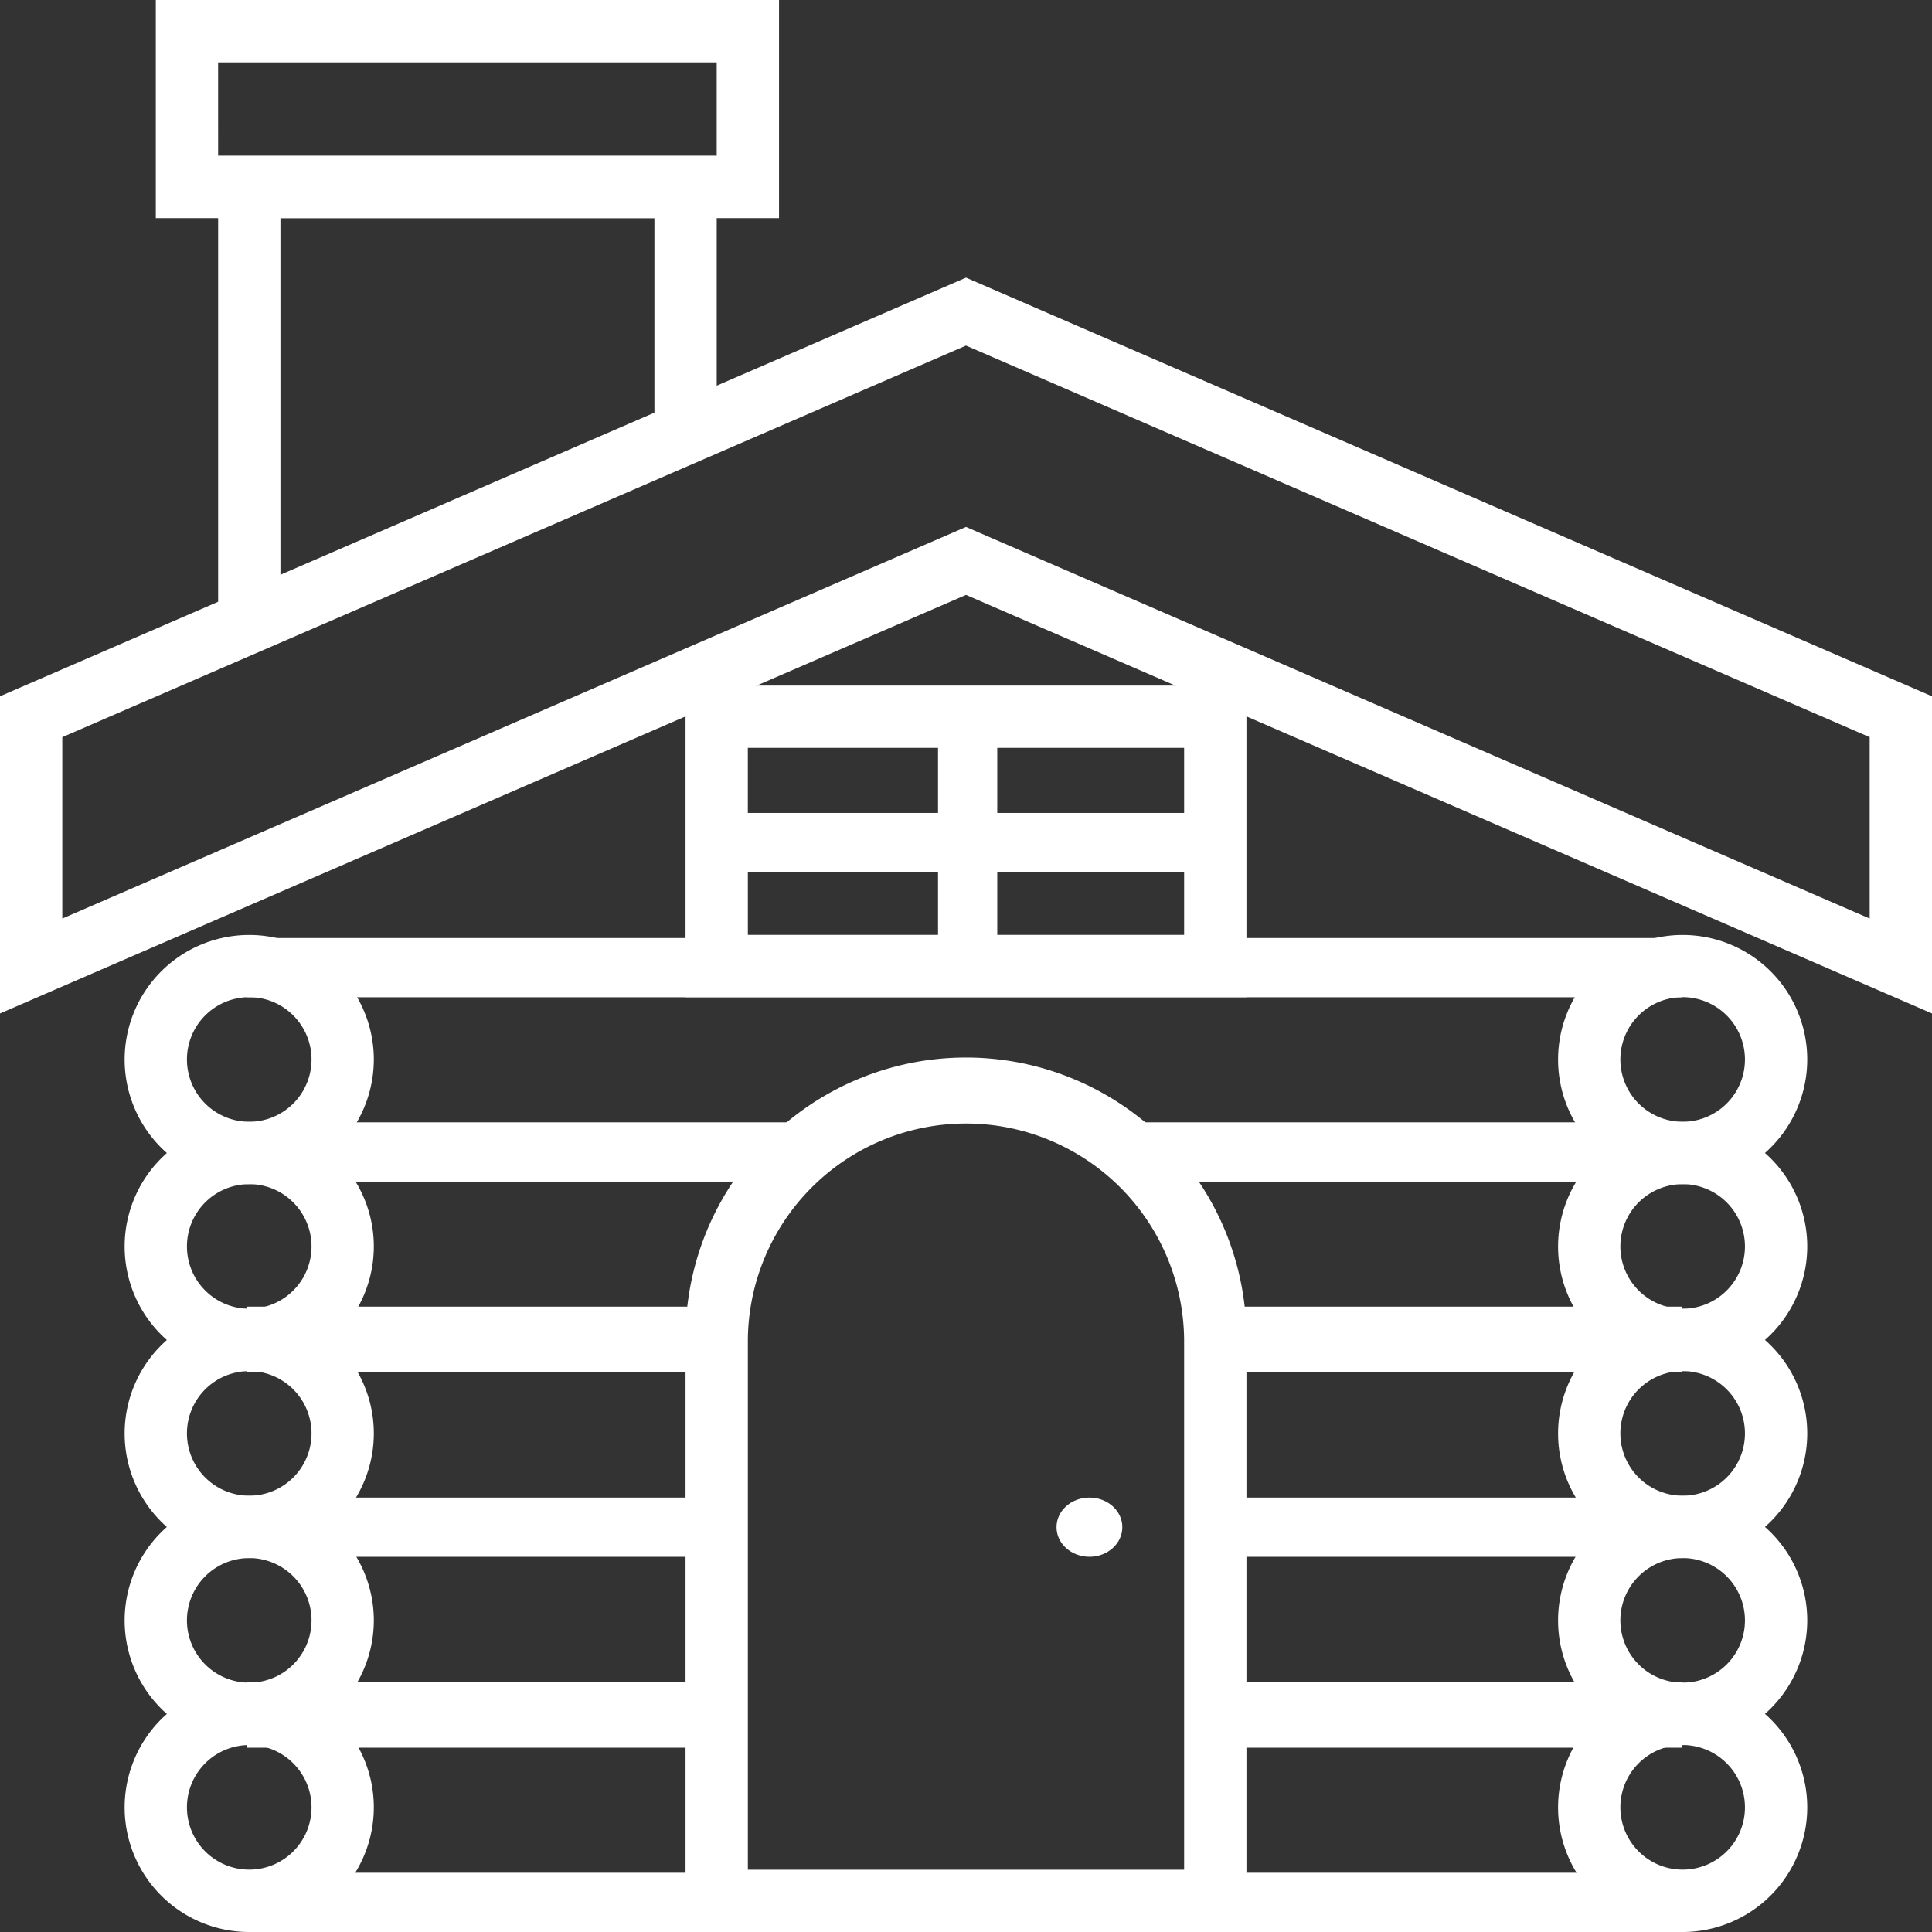 <svg xmlns="http://www.w3.org/2000/svg" width="142.666" height="142.667" viewBox="0 0 142.666 142.667"><rect x="0" y="0" width="142.666" height="142.667" fill="#333333" stroke="none"/><g transform="translate(-127.333 -4695)"><g transform="translate(-385.667 4578)"><path d="M526.2,189.409a9.2,9.2,0,1,1,9.2-9.2A9.213,9.213,0,0,1,526.2,189.409Zm0-13.806a4.6,4.6,0,1,0,4.6,4.6A4.608,4.608,0,0,0,526.2,175.6Z" transform="translate(5.204 70.258)" fill="#fff"/><path d="M526.2,183.409a9.2,9.2,0,1,1,9.2-9.2A9.213,9.213,0,0,1,526.2,183.409Zm0-13.806a4.6,4.6,0,1,0,4.6,4.6A4.608,4.608,0,0,0,526.2,169.6Z" transform="translate(5.204 62.451)" fill="#fff"/><path d="M526.2,177.409a9.2,9.2,0,1,1,9.2-9.2A9.213,9.213,0,0,1,526.2,177.409Zm0-13.806a4.6,4.6,0,1,0,4.6,4.6A4.608,4.608,0,0,0,526.2,163.6Z" transform="translate(5.204 54.645)" fill="#fff"/><path d="M526.2,171.409a9.2,9.2,0,1,1,9.2-9.2A9.213,9.213,0,0,1,526.2,171.409Zm0-13.806a4.6,4.6,0,1,0,4.6,4.6A4.608,4.608,0,0,0,526.2,157.6Z" transform="translate(5.204 46.839)" fill="#fff"/><path d="M655.666,180.245l-71.333-30.91L513,180.245V156.823l71.333-30.913,71.333,30.913Zm-71.333-35.927,66.731,28.918V159.842l-66.731-28.915L517.6,159.842v13.395Z" transform="translate(0 11.593)" fill="#fff"/><path d="M572.2,189.409a9.2,9.2,0,1,1,9.2-9.2A9.213,9.213,0,0,1,572.2,189.409Zm0-13.806a4.6,4.6,0,1,0,4.6,4.6A4.608,4.608,0,0,0,572.2,175.6Z" transform="translate(65.054 70.258)" fill="#fff"/><path d="M572.2,183.409a9.2,9.2,0,1,1,9.2-9.2A9.213,9.213,0,0,1,572.2,183.409Zm0-13.806a4.6,4.6,0,1,0,4.6,4.6A4.608,4.608,0,0,0,572.2,169.6Z" transform="translate(65.054 62.451)" fill="#fff"/><path d="M572.2,177.409a9.2,9.2,0,1,1,9.2-9.2A9.214,9.214,0,0,1,572.2,177.409Zm0-13.806a4.6,4.6,0,1,0,4.6,4.6A4.608,4.608,0,0,0,572.2,163.6Z" transform="translate(65.054 54.645)" fill="#fff"/><path d="M572.2,171.409a9.2,9.2,0,1,1,9.2-9.2A9.213,9.213,0,0,1,572.2,171.409Zm0-13.806a4.6,4.6,0,1,0,4.6,4.6A4.608,4.608,0,0,0,572.2,157.6Z" transform="translate(65.054 46.839)" fill="#fff"/><rect width="41.803" height="4.375" transform="translate(531.228 199.878)" fill="#fff"/><rect width="34.512" height="4.861" transform="translate(531.228 213.488)" fill="#fff"/><rect width="34.512" height="4.375" transform="translate(531.228 227.585)" fill="#fff"/><rect width="34.512" height="4.861" transform="translate(531.228 241.195)" fill="#fff"/><rect width="105.967" height="4.375" transform="translate(531.228 255.292)" fill="#fff"/><path d="M526.2,165.409a9.2,9.2,0,1,1,9.2-9.2A9.213,9.213,0,0,1,526.2,165.409Zm0-13.806a4.6,4.6,0,1,0,4.6,4.6A4.608,4.608,0,0,0,526.2,151.6Z" transform="translate(5.204 39.032)" fill="#fff"/><path d="M572.2,165.409a9.2,9.2,0,1,1,9.2-9.2A9.214,9.214,0,0,1,572.2,165.409Zm0-13.806a4.6,4.6,0,1,0,4.6,4.6A4.608,4.608,0,0,0,572.2,151.6Z" transform="translate(65.054 39.032)" fill="#fff"/><rect width="105.967" height="4.375" transform="translate(531.228 186.267)" fill="#fff"/><path d="M576.419,162.011H535V139h41.419Zm-36.817-4.6h32.215V143.6H539.6Z" transform="translate(28.623 28.624)" fill="#fff"/><rect width="36.943" height="4.375" transform="translate(565.74 177.032)" fill="#fff"/><rect width="4.375" height="18.471" transform="translate(582.267 169.74)" fill="#fff"/><path d="M524.6,156.516H520V122h36.817v20.71h-4.6V126.6H524.6Z" transform="translate(9.108 6.505)" fill="#fff"/><path d="M564.021,133.107H518V117h46.021Zm-41.419-4.6h36.817v-6.9H522.6Z" transform="translate(6.505)" fill="#fff"/><path d="M576.419,215.43H535V171.71a20.71,20.71,0,1,1,41.419,0Zm-36.817-4.6h32.215V171.71a16.108,16.108,0,0,0-32.215,0Z" transform="translate(28.623 44.236)" fill="#fff"/><rect width="34.512" height="4.861" transform="translate(602.683 213.488)" fill="#fff"/><rect width="34.512" height="4.375" transform="translate(602.683 227.585)" fill="#fff"/><rect width="34.512" height="4.861" transform="translate(602.683 241.195)" fill="#fff"/><rect width="41.317" height="4.375" transform="translate(595.878 199.878)" fill="#fff"/><ellipse cx="2.43" cy="2.187" rx="2.43" ry="2.187" transform="translate(591.017 227.585)" fill="#fff"/></g></g></svg>